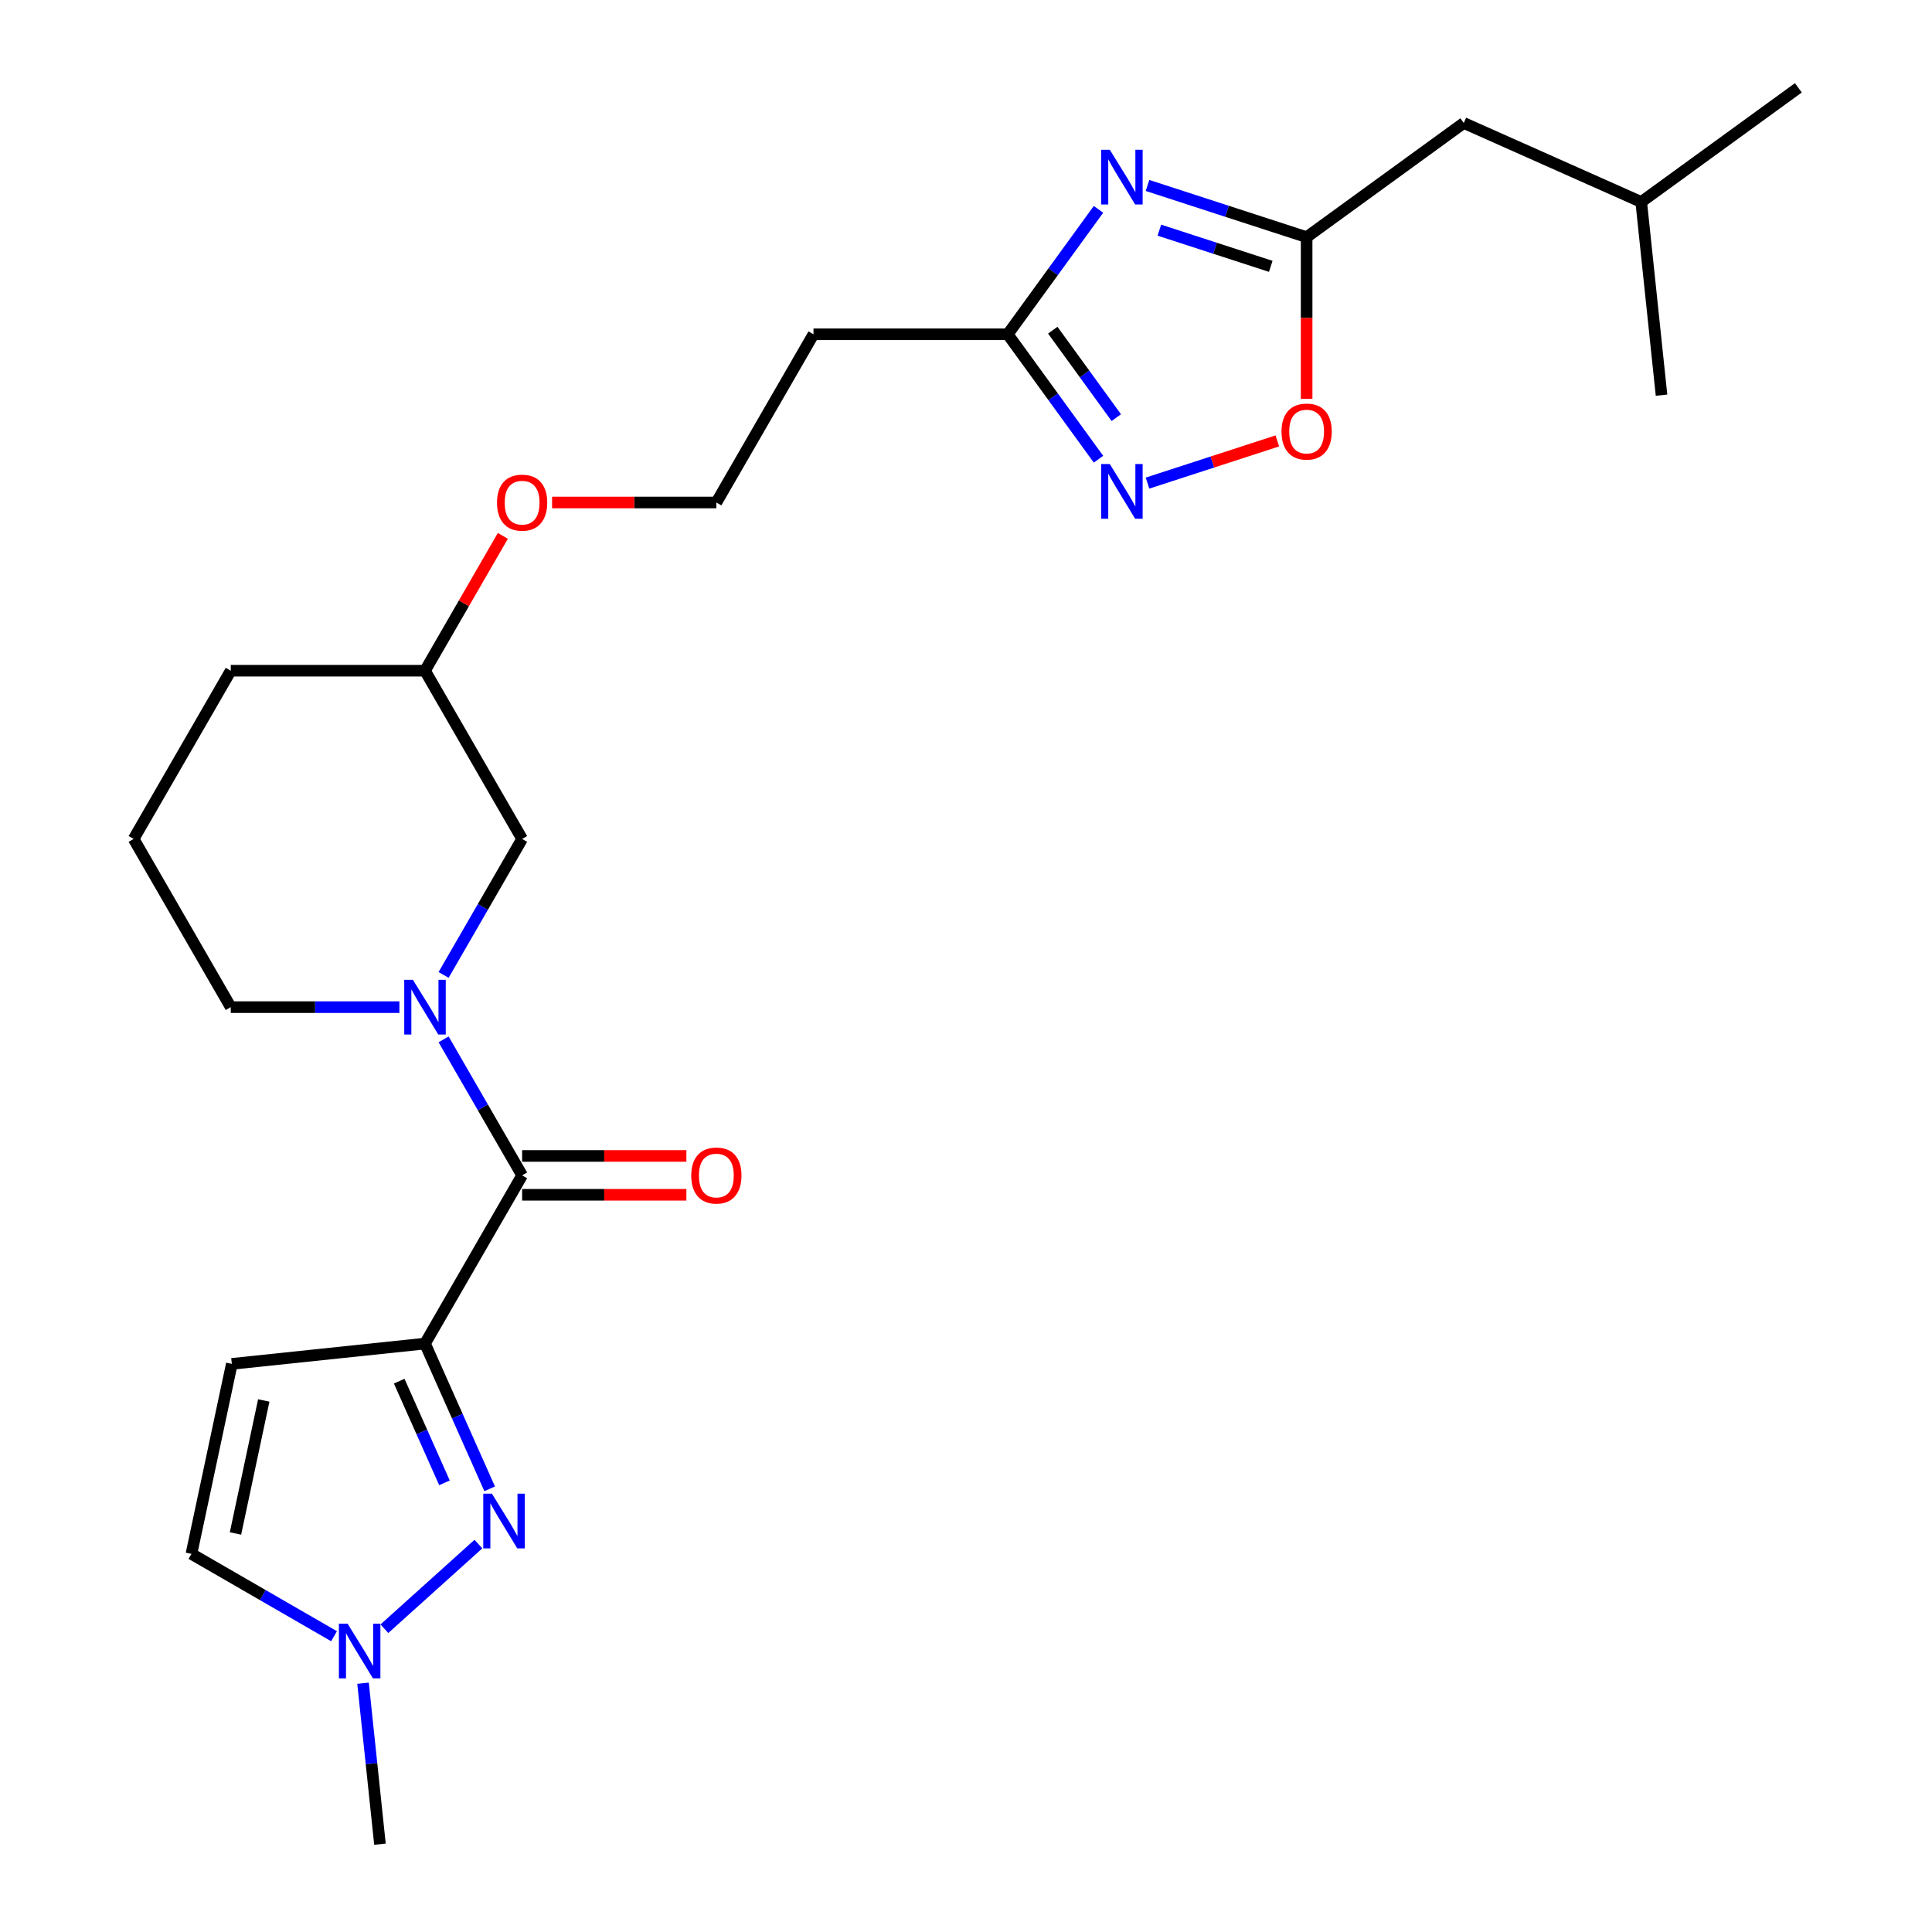 <?xml version='1.0' encoding='iso-8859-1'?>
<svg version='1.1' baseProfile='full'
              xmlns='http://www.w3.org/2000/svg'
                      xmlns:rdkit='http://www.rdkit.org/xml'
                      xmlns:xlink='http://www.w3.org/1999/xlink'
                  xml:space='preserve'
width='1000px' height='1000px' viewBox='0 0 1000 1000'>
<!-- END OF HEADER -->
<rect style='opacity:1.0;fill:#FFFFFF;stroke:none' width='1000' height='1000' x='0' y='0'> </rect>
<path class='bond-0' d='M 219.978,695.437 L 236.713,733.024' style='fill:none;fill-rule:evenodd;stroke:#000000;stroke-width:6px;stroke-linecap:butt;stroke-linejoin:miter;stroke-opacity:1' />
<path class='bond-0' d='M 236.713,733.024 L 253.447,770.61' style='fill:none;fill-rule:evenodd;stroke:#0000FF;stroke-width:6px;stroke-linecap:butt;stroke-linejoin:miter;stroke-opacity:1' />
<path class='bond-0' d='M 206.629,714.891 L 218.343,741.202' style='fill:none;fill-rule:evenodd;stroke:#000000;stroke-width:6px;stroke-linecap:butt;stroke-linejoin:miter;stroke-opacity:1' />
<path class='bond-0' d='M 218.343,741.202 L 230.058,767.513' style='fill:none;fill-rule:evenodd;stroke:#0000FF;stroke-width:6px;stroke-linecap:butt;stroke-linejoin:miter;stroke-opacity:1' />
<path class='bond-1' d='M 219.978,695.437 L 270.248,608.368' style='fill:none;fill-rule:evenodd;stroke:#000000;stroke-width:6px;stroke-linecap:butt;stroke-linejoin:miter;stroke-opacity:1' />
<path class='bond-4' d='M 219.978,695.437 L 119.99,705.946' style='fill:none;fill-rule:evenodd;stroke:#000000;stroke-width:6px;stroke-linecap:butt;stroke-linejoin:miter;stroke-opacity:1' />
<path class='bond-8' d='M 247.617,799.217 L 198.964,843.025' style='fill:none;fill-rule:evenodd;stroke:#0000FF;stroke-width:6px;stroke-linecap:butt;stroke-linejoin:miter;stroke-opacity:1' />
<path class='bond-3' d='M 270.248,608.368 L 249.926,573.17' style='fill:none;fill-rule:evenodd;stroke:#000000;stroke-width:6px;stroke-linecap:butt;stroke-linejoin:miter;stroke-opacity:1' />
<path class='bond-3' d='M 249.926,573.17 L 229.605,537.972' style='fill:none;fill-rule:evenodd;stroke:#0000FF;stroke-width:6px;stroke-linecap:butt;stroke-linejoin:miter;stroke-opacity:1' />
<path class='bond-12' d='M 270.248,618.422 L 312.76,618.422' style='fill:none;fill-rule:evenodd;stroke:#000000;stroke-width:6px;stroke-linecap:butt;stroke-linejoin:miter;stroke-opacity:1' />
<path class='bond-12' d='M 312.76,618.422 L 355.273,618.422' style='fill:none;fill-rule:evenodd;stroke:#FF0000;stroke-width:6px;stroke-linecap:butt;stroke-linejoin:miter;stroke-opacity:1' />
<path class='bond-12' d='M 270.248,598.314 L 312.76,598.314' style='fill:none;fill-rule:evenodd;stroke:#000000;stroke-width:6px;stroke-linecap:butt;stroke-linejoin:miter;stroke-opacity:1' />
<path class='bond-12' d='M 312.76,598.314 L 355.273,598.314' style='fill:none;fill-rule:evenodd;stroke:#FF0000;stroke-width:6px;stroke-linecap:butt;stroke-linejoin:miter;stroke-opacity:1' />
<path class='bond-2' d='M 568.576,108.357 L 545.085,140.69' style='fill:none;fill-rule:evenodd;stroke:#0000FF;stroke-width:6px;stroke-linecap:butt;stroke-linejoin:miter;stroke-opacity:1' />
<path class='bond-2' d='M 545.085,140.69 L 521.595,173.022' style='fill:none;fill-rule:evenodd;stroke:#000000;stroke-width:6px;stroke-linecap:butt;stroke-linejoin:miter;stroke-opacity:1' />
<path class='bond-6' d='M 593.943,95.99 L 635.126,109.371' style='fill:none;fill-rule:evenodd;stroke:#0000FF;stroke-width:6px;stroke-linecap:butt;stroke-linejoin:miter;stroke-opacity:1' />
<path class='bond-6' d='M 635.126,109.371 L 676.308,122.752' style='fill:none;fill-rule:evenodd;stroke:#000000;stroke-width:6px;stroke-linecap:butt;stroke-linejoin:miter;stroke-opacity:1' />
<path class='bond-6' d='M 600.084,119.128 L 628.912,128.495' style='fill:none;fill-rule:evenodd;stroke:#0000FF;stroke-width:6px;stroke-linecap:butt;stroke-linejoin:miter;stroke-opacity:1' />
<path class='bond-6' d='M 628.912,128.495 L 657.74,137.862' style='fill:none;fill-rule:evenodd;stroke:#000000;stroke-width:6px;stroke-linecap:butt;stroke-linejoin:miter;stroke-opacity:1' />
<path class='bond-11' d='M 229.605,504.625 L 249.926,469.427' style='fill:none;fill-rule:evenodd;stroke:#0000FF;stroke-width:6px;stroke-linecap:butt;stroke-linejoin:miter;stroke-opacity:1' />
<path class='bond-11' d='M 249.926,469.427 L 270.248,434.229' style='fill:none;fill-rule:evenodd;stroke:#000000;stroke-width:6px;stroke-linecap:butt;stroke-linejoin:miter;stroke-opacity:1' />
<path class='bond-15' d='M 206.725,521.298 L 163.082,521.298' style='fill:none;fill-rule:evenodd;stroke:#0000FF;stroke-width:6px;stroke-linecap:butt;stroke-linejoin:miter;stroke-opacity:1' />
<path class='bond-15' d='M 163.082,521.298 L 119.439,521.298' style='fill:none;fill-rule:evenodd;stroke:#000000;stroke-width:6px;stroke-linecap:butt;stroke-linejoin:miter;stroke-opacity:1' />
<path class='bond-10' d='M 119.99,705.946 L 99.087,804.288' style='fill:none;fill-rule:evenodd;stroke:#000000;stroke-width:6px;stroke-linecap:butt;stroke-linejoin:miter;stroke-opacity:1' />
<path class='bond-10' d='M 136.523,724.878 L 121.891,793.717' style='fill:none;fill-rule:evenodd;stroke:#000000;stroke-width:6px;stroke-linecap:butt;stroke-linejoin:miter;stroke-opacity:1' />
<path class='bond-5' d='M 568.576,237.686 L 545.085,205.354' style='fill:none;fill-rule:evenodd;stroke:#0000FF;stroke-width:6px;stroke-linecap:butt;stroke-linejoin:miter;stroke-opacity:1' />
<path class='bond-5' d='M 545.085,205.354 L 521.595,173.022' style='fill:none;fill-rule:evenodd;stroke:#000000;stroke-width:6px;stroke-linecap:butt;stroke-linejoin:miter;stroke-opacity:1' />
<path class='bond-5' d='M 577.796,216.167 L 561.353,193.535' style='fill:none;fill-rule:evenodd;stroke:#0000FF;stroke-width:6px;stroke-linecap:butt;stroke-linejoin:miter;stroke-opacity:1' />
<path class='bond-5' d='M 561.353,193.535 L 544.909,170.902' style='fill:none;fill-rule:evenodd;stroke:#000000;stroke-width:6px;stroke-linecap:butt;stroke-linejoin:miter;stroke-opacity:1' />
<path class='bond-9' d='M 593.943,250.053 L 627.543,239.136' style='fill:none;fill-rule:evenodd;stroke:#0000FF;stroke-width:6px;stroke-linecap:butt;stroke-linejoin:miter;stroke-opacity:1' />
<path class='bond-9' d='M 627.543,239.136 L 661.143,228.219' style='fill:none;fill-rule:evenodd;stroke:#FF0000;stroke-width:6px;stroke-linecap:butt;stroke-linejoin:miter;stroke-opacity:1' />
<path class='bond-14' d='M 676.308,122.752 L 757.646,63.657' style='fill:none;fill-rule:evenodd;stroke:#000000;stroke-width:6px;stroke-linecap:butt;stroke-linejoin:miter;stroke-opacity:1' />
<path class='bond-27' d='M 676.308,122.752 L 676.308,164.605' style='fill:none;fill-rule:evenodd;stroke:#000000;stroke-width:6px;stroke-linecap:butt;stroke-linejoin:miter;stroke-opacity:1' />
<path class='bond-27' d='M 676.308,164.605 L 676.308,206.458' style='fill:none;fill-rule:evenodd;stroke:#FF0000;stroke-width:6px;stroke-linecap:butt;stroke-linejoin:miter;stroke-opacity:1' />
<path class='bond-7' d='M 521.595,173.022 L 421.056,173.022' style='fill:none;fill-rule:evenodd;stroke:#000000;stroke-width:6px;stroke-linecap:butt;stroke-linejoin:miter;stroke-opacity:1' />
<path class='bond-19' d='M 187.908,871.231 L 192.287,912.888' style='fill:none;fill-rule:evenodd;stroke:#0000FF;stroke-width:6px;stroke-linecap:butt;stroke-linejoin:miter;stroke-opacity:1' />
<path class='bond-19' d='M 192.287,912.888 L 196.665,954.545' style='fill:none;fill-rule:evenodd;stroke:#000000;stroke-width:6px;stroke-linecap:butt;stroke-linejoin:miter;stroke-opacity:1' />
<path class='bond-25' d='M 172.903,846.905 L 135.995,825.597' style='fill:none;fill-rule:evenodd;stroke:#0000FF;stroke-width:6px;stroke-linecap:butt;stroke-linejoin:miter;stroke-opacity:1' />
<path class='bond-25' d='M 135.995,825.597 L 99.087,804.288' style='fill:none;fill-rule:evenodd;stroke:#000000;stroke-width:6px;stroke-linecap:butt;stroke-linejoin:miter;stroke-opacity:1' />
<path class='bond-17' d='M 270.248,434.229 L 219.978,347.16' style='fill:none;fill-rule:evenodd;stroke:#000000;stroke-width:6px;stroke-linecap:butt;stroke-linejoin:miter;stroke-opacity:1' />
<path class='bond-13' d='M 421.056,173.022 L 370.786,260.091' style='fill:none;fill-rule:evenodd;stroke:#000000;stroke-width:6px;stroke-linecap:butt;stroke-linejoin:miter;stroke-opacity:1' />
<path class='bond-21' d='M 757.646,63.657 L 849.493,104.55' style='fill:none;fill-rule:evenodd;stroke:#000000;stroke-width:6px;stroke-linecap:butt;stroke-linejoin:miter;stroke-opacity:1' />
<path class='bond-20' d='M 119.439,521.298 L 69.17,434.229' style='fill:none;fill-rule:evenodd;stroke:#000000;stroke-width:6px;stroke-linecap:butt;stroke-linejoin:miter;stroke-opacity:1' />
<path class='bond-16' d='M 370.786,260.091 L 328.274,260.091' style='fill:none;fill-rule:evenodd;stroke:#000000;stroke-width:6px;stroke-linecap:butt;stroke-linejoin:miter;stroke-opacity:1' />
<path class='bond-16' d='M 328.274,260.091 L 285.761,260.091' style='fill:none;fill-rule:evenodd;stroke:#FF0000;stroke-width:6px;stroke-linecap:butt;stroke-linejoin:miter;stroke-opacity:1' />
<path class='bond-18' d='M 219.978,347.16 L 240.126,312.262' style='fill:none;fill-rule:evenodd;stroke:#000000;stroke-width:6px;stroke-linecap:butt;stroke-linejoin:miter;stroke-opacity:1' />
<path class='bond-18' d='M 240.126,312.262 L 260.275,277.364' style='fill:none;fill-rule:evenodd;stroke:#FF0000;stroke-width:6px;stroke-linecap:butt;stroke-linejoin:miter;stroke-opacity:1' />
<path class='bond-26' d='M 219.978,347.16 L 119.439,347.16' style='fill:none;fill-rule:evenodd;stroke:#000000;stroke-width:6px;stroke-linecap:butt;stroke-linejoin:miter;stroke-opacity:1' />
<path class='bond-22' d='M 69.17,434.229 L 119.439,347.16' style='fill:none;fill-rule:evenodd;stroke:#000000;stroke-width:6px;stroke-linecap:butt;stroke-linejoin:miter;stroke-opacity:1' />
<path class='bond-23' d='M 849.493,104.55 L 930.83,45.455' style='fill:none;fill-rule:evenodd;stroke:#000000;stroke-width:6px;stroke-linecap:butt;stroke-linejoin:miter;stroke-opacity:1' />
<path class='bond-24' d='M 849.493,104.55 L 860.002,204.538' style='fill:none;fill-rule:evenodd;stroke:#000000;stroke-width:6px;stroke-linecap:butt;stroke-linejoin:miter;stroke-opacity:1' />
<path  class='atom-1' d='M 254.611 773.124
L 263.891 788.124
Q 264.811 789.604, 266.291 792.284
Q 267.771 794.964, 267.851 795.124
L 267.851 773.124
L 271.611 773.124
L 271.611 801.444
L 267.731 801.444
L 257.771 785.044
Q 256.611 783.124, 255.371 780.924
Q 254.171 778.724, 253.811 778.044
L 253.811 801.444
L 250.131 801.444
L 250.131 773.124
L 254.611 773.124
' fill='#0000FF'/>
<path  class='atom-3' d='M 574.43 77.524
L 583.71 92.524
Q 584.63 94.004, 586.11 96.684
Q 587.59 99.364, 587.67 99.524
L 587.67 77.524
L 591.43 77.524
L 591.43 105.844
L 587.55 105.844
L 577.59 89.444
Q 576.43 87.524, 575.19 85.324
Q 573.99 83.124, 573.63 82.444
L 573.63 105.844
L 569.95 105.844
L 569.95 77.524
L 574.43 77.524
' fill='#0000FF'/>
<path  class='atom-4' d='M 213.718 507.138
L 222.998 522.138
Q 223.918 523.618, 225.398 526.298
Q 226.878 528.978, 226.958 529.138
L 226.958 507.138
L 230.718 507.138
L 230.718 535.458
L 226.838 535.458
L 216.878 519.058
Q 215.718 517.138, 214.478 514.938
Q 213.278 512.738, 212.918 512.058
L 212.918 535.458
L 209.238 535.458
L 209.238 507.138
L 213.718 507.138
' fill='#0000FF'/>
<path  class='atom-6' d='M 574.43 240.199
L 583.71 255.199
Q 584.63 256.679, 586.11 259.359
Q 587.59 262.039, 587.67 262.199
L 587.67 240.199
L 591.43 240.199
L 591.43 268.519
L 587.55 268.519
L 577.59 252.119
Q 576.43 250.199, 575.19 247.999
Q 573.99 245.799, 573.63 245.119
L 573.63 268.519
L 569.95 268.519
L 569.95 240.199
L 574.43 240.199
' fill='#0000FF'/>
<path  class='atom-9' d='M 179.896 840.397
L 189.176 855.397
Q 190.096 856.877, 191.576 859.557
Q 193.056 862.237, 193.136 862.397
L 193.136 840.397
L 196.896 840.397
L 196.896 868.717
L 193.016 868.717
L 183.056 852.317
Q 181.896 850.397, 180.656 848.197
Q 179.456 845.997, 179.096 845.317
L 179.096 868.717
L 175.416 868.717
L 175.416 840.397
L 179.896 840.397
' fill='#0000FF'/>
<path  class='atom-10' d='M 663.308 223.371
Q 663.308 216.571, 666.668 212.771
Q 670.028 208.971, 676.308 208.971
Q 682.588 208.971, 685.948 212.771
Q 689.308 216.571, 689.308 223.371
Q 689.308 230.251, 685.908 234.171
Q 682.508 238.051, 676.308 238.051
Q 670.068 238.051, 666.668 234.171
Q 663.308 230.291, 663.308 223.371
M 676.308 234.851
Q 680.628 234.851, 682.948 231.971
Q 685.308 229.051, 685.308 223.371
Q 685.308 217.811, 682.948 215.011
Q 680.628 212.171, 676.308 212.171
Q 671.988 212.171, 669.628 214.971
Q 667.308 217.771, 667.308 223.371
Q 667.308 229.091, 669.628 231.971
Q 671.988 234.851, 676.308 234.851
' fill='#FF0000'/>
<path  class='atom-13' d='M 357.786 608.448
Q 357.786 601.648, 361.146 597.848
Q 364.506 594.048, 370.786 594.048
Q 377.066 594.048, 380.426 597.848
Q 383.786 601.648, 383.786 608.448
Q 383.786 615.328, 380.386 619.248
Q 376.986 623.128, 370.786 623.128
Q 364.546 623.128, 361.146 619.248
Q 357.786 615.368, 357.786 608.448
M 370.786 619.928
Q 375.106 619.928, 377.426 617.048
Q 379.786 614.128, 379.786 608.448
Q 379.786 602.888, 377.426 600.088
Q 375.106 597.248, 370.786 597.248
Q 366.466 597.248, 364.106 600.048
Q 361.786 602.848, 361.786 608.448
Q 361.786 614.168, 364.106 617.048
Q 366.466 619.928, 370.786 619.928
' fill='#FF0000'/>
<path  class='atom-19' d='M 257.248 260.171
Q 257.248 253.371, 260.608 249.571
Q 263.968 245.771, 270.248 245.771
Q 276.528 245.771, 279.888 249.571
Q 283.248 253.371, 283.248 260.171
Q 283.248 267.051, 279.848 270.971
Q 276.448 274.851, 270.248 274.851
Q 264.008 274.851, 260.608 270.971
Q 257.248 267.091, 257.248 260.171
M 270.248 271.651
Q 274.568 271.651, 276.888 268.771
Q 279.248 265.851, 279.248 260.171
Q 279.248 254.611, 276.888 251.811
Q 274.568 248.971, 270.248 248.971
Q 265.928 248.971, 263.568 251.771
Q 261.248 254.571, 261.248 260.171
Q 261.248 265.891, 263.568 268.771
Q 265.928 271.651, 270.248 271.651
' fill='#FF0000'/>
</svg>
